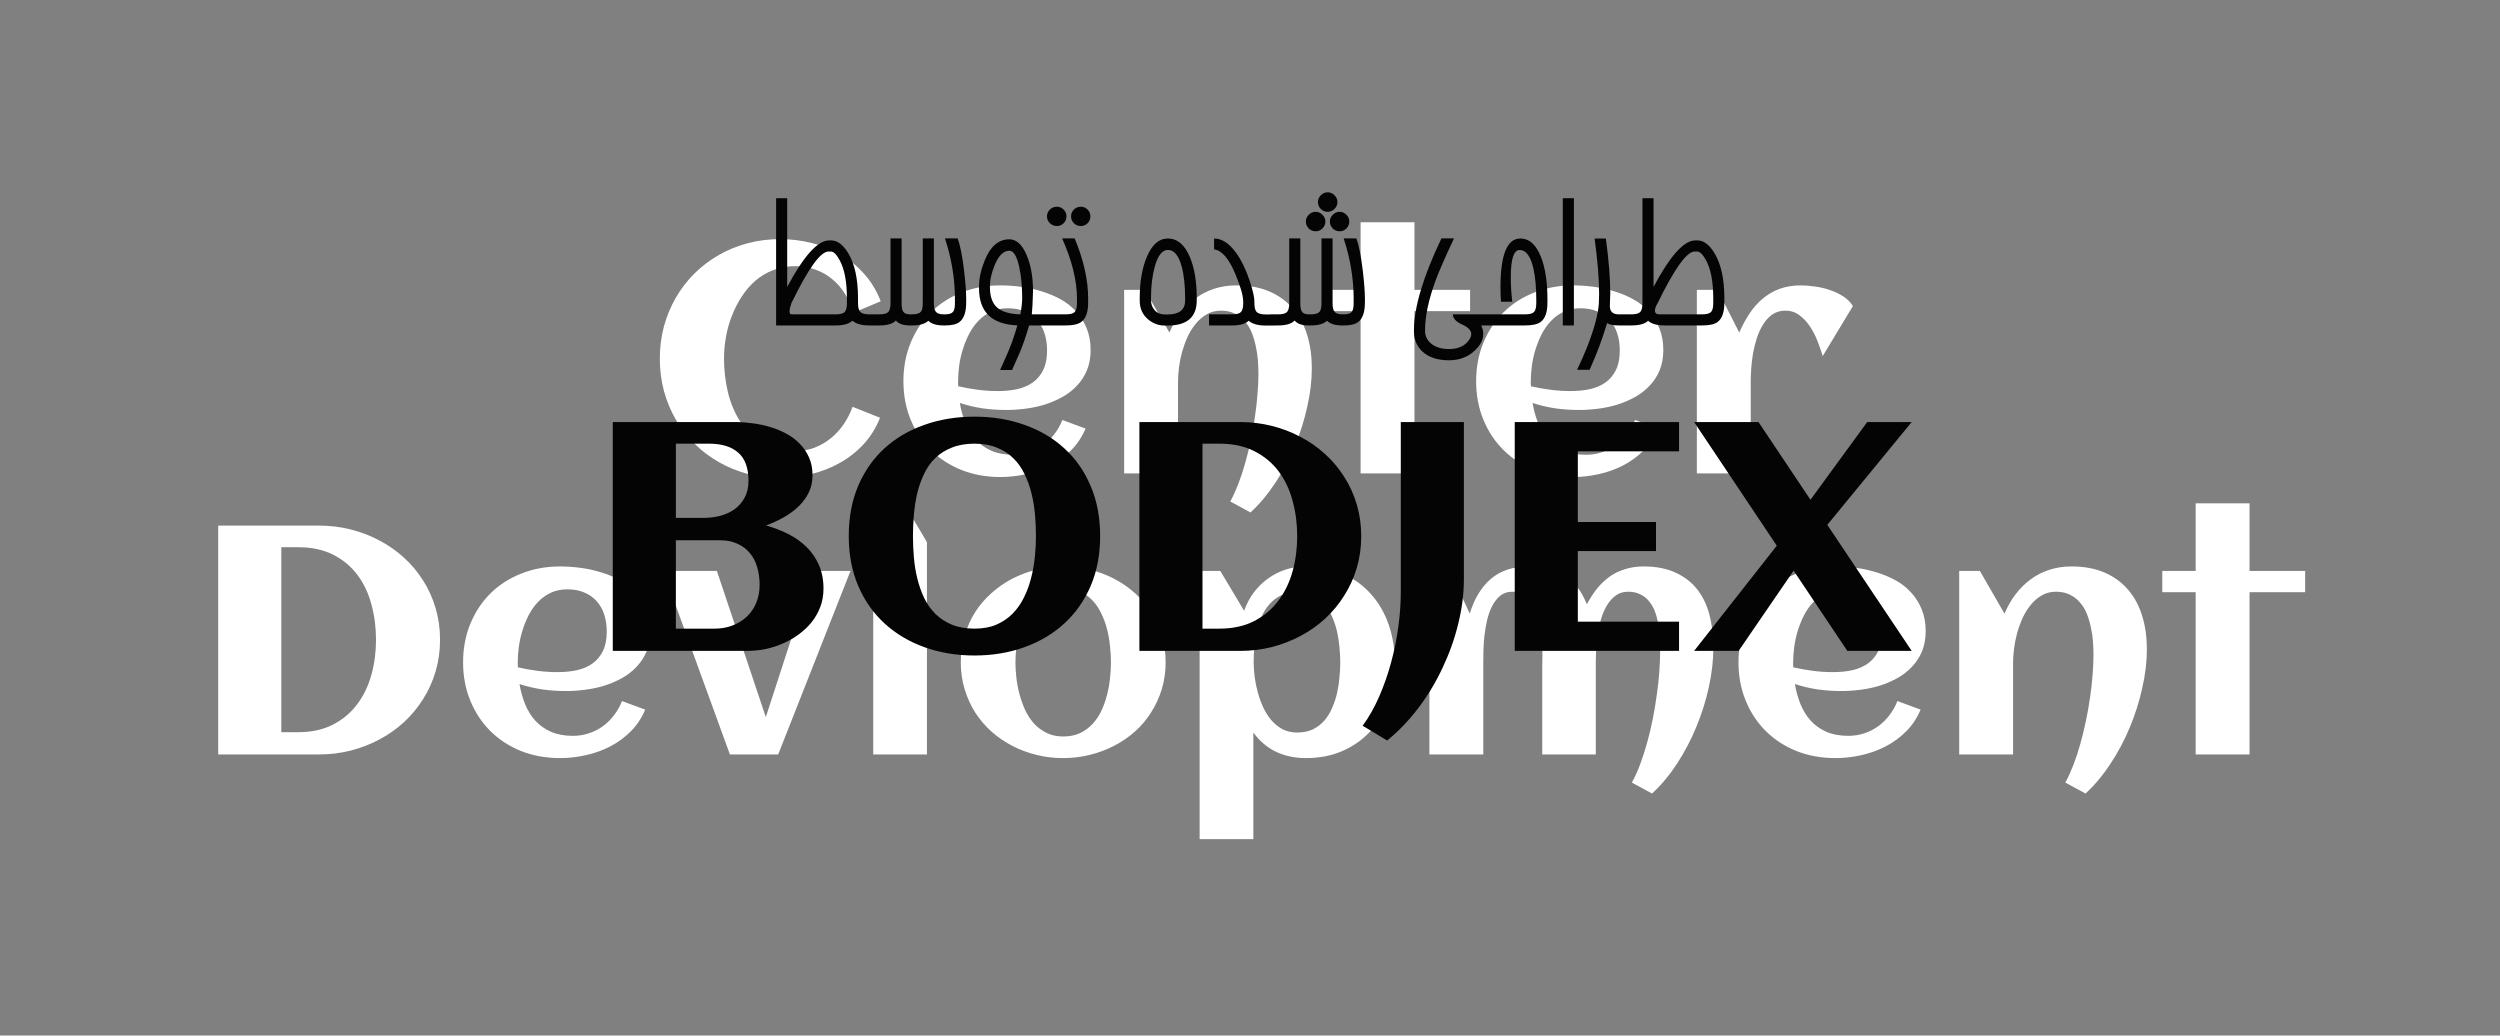 <svg xmlns="http://www.w3.org/2000/svg" width="169" height="70" viewBox="0 0 169 70" fill="none"><rect x="0" y="0" width="169" height="70" fill="#808080" stroke="none"/><path d="M29.747 43.244C29.747 43.996 29.647 44.712 29.446 45.393C29.246 46.066 28.963 46.689 28.598 47.262C28.24 47.835 27.81 48.354 27.309 48.819C26.807 49.278 26.252 49.668 25.644 49.99C25.042 50.312 24.394 50.563 23.699 50.742C23.012 50.914 22.303 51 21.572 51H14.751V35.531H21.572C22.303 35.531 23.012 35.617 23.699 35.789C24.387 35.961 25.031 36.208 25.633 36.53C26.241 36.845 26.797 37.232 27.298 37.69C27.806 38.149 28.24 38.664 28.598 39.237C28.963 39.803 29.246 40.426 29.446 41.106C29.647 41.78 29.747 42.492 29.747 43.244ZM25.418 43.244C25.418 42.406 25.314 41.611 25.106 40.859C24.906 40.1 24.591 39.434 24.161 38.861C23.731 38.288 23.184 37.834 22.518 37.497C21.859 37.16 21.067 36.992 20.144 36.992H19.016V49.496H20.144C21.053 49.496 21.837 49.328 22.496 48.991C23.162 48.648 23.71 48.189 24.14 47.616C24.576 47.036 24.899 46.37 25.106 45.618C25.314 44.866 25.418 44.075 25.418 43.244ZM35.011 45.113C35.455 45.214 35.899 45.292 36.343 45.35C36.787 45.407 37.234 45.435 37.685 45.435C38.158 45.435 38.595 45.393 38.996 45.307C39.404 45.214 39.755 45.063 40.049 44.855C40.35 44.641 40.586 44.358 40.758 44.007C40.93 43.656 41.016 43.219 41.016 42.696C41.016 42.274 40.958 41.887 40.844 41.536C40.729 41.185 40.557 40.884 40.328 40.634C40.106 40.383 39.83 40.19 39.501 40.054C39.172 39.91 38.788 39.839 38.352 39.839C37.943 39.839 37.575 39.914 37.245 40.065C36.923 40.215 36.636 40.419 36.386 40.677C36.142 40.927 35.931 41.221 35.752 41.558C35.58 41.894 35.437 42.245 35.322 42.61C35.208 42.976 35.125 43.344 35.075 43.717C35.025 44.089 35 44.44 35 44.77C35 44.827 35 44.884 35 44.941C35 44.999 35.004 45.056 35.011 45.113ZM43.959 42.664C43.959 43.172 43.877 43.627 43.712 44.028C43.547 44.422 43.322 44.77 43.035 45.07C42.756 45.371 42.43 45.625 42.058 45.833C41.685 46.041 41.288 46.213 40.865 46.349C40.443 46.477 40.006 46.571 39.555 46.628C39.111 46.685 38.677 46.714 38.255 46.714C37.718 46.714 37.188 46.678 36.665 46.606C36.142 46.528 35.627 46.406 35.118 46.241C35.197 46.714 35.322 47.165 35.494 47.595C35.666 48.017 35.895 48.39 36.182 48.712C36.468 49.027 36.819 49.278 37.234 49.464C37.657 49.65 38.155 49.743 38.727 49.743C39.107 49.743 39.469 49.686 39.812 49.571C40.156 49.457 40.471 49.296 40.758 49.088C41.044 48.88 41.295 48.633 41.51 48.347C41.732 48.06 41.911 47.742 42.047 47.391L43.615 47.971C43.379 48.536 43.053 49.027 42.638 49.442C42.23 49.851 41.764 50.191 41.241 50.463C40.726 50.728 40.174 50.925 39.587 51.054C39.007 51.183 38.43 51.247 37.857 51.247C36.912 51.247 36.038 51.09 35.236 50.774C34.434 50.452 33.743 50.005 33.163 49.432C32.583 48.859 32.128 48.175 31.799 47.38C31.469 46.585 31.305 45.715 31.305 44.77C31.305 43.824 31.469 42.954 31.799 42.159C32.128 41.364 32.583 40.68 33.163 40.107C33.743 39.535 34.434 39.09 35.236 38.775C36.038 38.453 36.912 38.292 37.857 38.292C38.316 38.292 38.785 38.324 39.265 38.389C39.745 38.453 40.21 38.557 40.661 38.7C41.112 38.836 41.538 39.015 41.94 39.237C42.34 39.459 42.688 39.735 42.981 40.065C43.282 40.387 43.519 40.763 43.69 41.192C43.87 41.622 43.959 42.113 43.959 42.664ZM52.606 51H49.341L44.829 38.593H48.46L51.769 48.476L54.98 38.593H57.494L52.606 51ZM62.661 51H59.03V32.878H60.427L62.661 36.648V51ZM78.796 44.77C78.796 45.414 78.71 46.019 78.538 46.585C78.366 47.151 78.126 47.673 77.818 48.153C77.518 48.633 77.152 49.066 76.723 49.453C76.293 49.833 75.82 50.155 75.305 50.42C74.796 50.685 74.248 50.889 73.661 51.032C73.081 51.175 72.483 51.247 71.867 51.247C71.251 51.247 70.653 51.175 70.073 51.032C69.493 50.889 68.945 50.685 68.43 50.42C67.921 50.155 67.452 49.833 67.022 49.453C66.593 49.066 66.224 48.633 65.916 48.153C65.615 47.673 65.379 47.151 65.207 46.585C65.035 46.012 64.949 45.407 64.949 44.77C64.949 44.132 65.035 43.531 65.207 42.965C65.379 42.392 65.615 41.866 65.916 41.386C66.224 40.906 66.593 40.476 67.022 40.097C67.452 39.71 67.921 39.384 68.43 39.119C68.945 38.854 69.493 38.65 70.073 38.507C70.653 38.364 71.251 38.292 71.867 38.292C72.483 38.292 73.081 38.364 73.661 38.507C74.248 38.65 74.796 38.854 75.305 39.119C75.82 39.384 76.293 39.71 76.723 40.097C77.152 40.476 77.518 40.906 77.818 41.386C78.126 41.866 78.366 42.392 78.538 42.965C78.71 43.531 78.796 44.132 78.796 44.77ZM75.101 44.77C75.101 44.426 75.079 44.064 75.036 43.685C75 43.298 74.936 42.922 74.843 42.557C74.75 42.184 74.621 41.83 74.456 41.493C74.299 41.149 74.102 40.852 73.865 40.602C73.629 40.344 73.346 40.14 73.017 39.989C72.687 39.832 72.304 39.753 71.867 39.753C71.452 39.753 71.083 39.832 70.761 39.989C70.439 40.147 70.156 40.358 69.912 40.623C69.676 40.881 69.475 41.182 69.311 41.525C69.153 41.869 69.024 42.227 68.924 42.6C68.824 42.965 68.752 43.337 68.709 43.717C68.666 44.089 68.644 44.44 68.644 44.77C68.644 45.099 68.666 45.453 68.709 45.833C68.752 46.205 68.824 46.578 68.924 46.95C69.024 47.323 69.153 47.681 69.311 48.024C69.475 48.361 69.676 48.662 69.912 48.927C70.156 49.185 70.439 49.392 70.761 49.55C71.083 49.707 71.452 49.786 71.867 49.786C72.297 49.786 72.676 49.711 73.006 49.56C73.335 49.403 73.618 49.195 73.855 48.938C74.098 48.68 74.299 48.383 74.456 48.046C74.614 47.709 74.739 47.355 74.832 46.982C74.932 46.61 75 46.234 75.036 45.855C75.079 45.475 75.101 45.113 75.101 44.77ZM94.286 44.77C94.286 45.672 94.15 46.517 93.878 47.305C93.606 48.092 93.212 48.78 92.696 49.367C92.181 49.947 91.55 50.406 90.806 50.742C90.061 51.079 89.216 51.247 88.27 51.247C87.547 51.247 86.881 51.107 86.272 50.828C85.671 50.542 85.155 50.105 84.726 49.518V56.726H81.095V38.593H82.491L84.103 41.289C84.26 40.838 84.475 40.43 84.747 40.065C85.026 39.692 85.345 39.377 85.703 39.119C86.068 38.854 86.466 38.65 86.895 38.507C87.332 38.364 87.791 38.292 88.27 38.292C89.216 38.292 90.061 38.46 90.806 38.797C91.55 39.133 92.181 39.595 92.696 40.183C93.212 40.763 93.606 41.447 93.878 42.234C94.15 43.022 94.286 43.867 94.286 44.77ZM90.602 44.77C90.602 44.454 90.584 44.121 90.548 43.77C90.519 43.412 90.466 43.058 90.387 42.707C90.308 42.356 90.197 42.02 90.054 41.697C89.918 41.375 89.742 41.092 89.527 40.849C89.312 40.598 89.051 40.401 88.743 40.258C88.442 40.107 88.091 40.032 87.69 40.032C87.275 40.032 86.913 40.104 86.606 40.247C86.305 40.39 86.043 40.587 85.821 40.838C85.606 41.081 85.427 41.364 85.284 41.687C85.148 42.002 85.041 42.335 84.962 42.685C84.883 43.036 84.826 43.391 84.79 43.749C84.761 44.107 84.747 44.447 84.747 44.77C84.747 45.056 84.769 45.375 84.811 45.726C84.855 46.069 84.922 46.417 85.016 46.768C85.109 47.118 85.231 47.459 85.381 47.788C85.531 48.117 85.714 48.411 85.929 48.669C86.151 48.927 86.405 49.134 86.691 49.292C86.985 49.442 87.318 49.518 87.69 49.518C88.099 49.518 88.453 49.446 88.754 49.303C89.055 49.152 89.312 48.955 89.527 48.712C89.742 48.461 89.918 48.175 90.054 47.852C90.197 47.53 90.308 47.194 90.387 46.843C90.466 46.492 90.519 46.137 90.548 45.779C90.584 45.421 90.602 45.085 90.602 44.77ZM115.824 43.76C115.824 44.612 115.724 45.5 115.523 46.424C115.323 47.348 115.04 48.25 114.675 49.131C114.317 50.005 113.883 50.832 113.375 51.612C112.867 52.393 112.301 53.07 111.678 53.643L110.313 52.901C110.521 52.529 110.711 52.11 110.883 51.645C111.055 51.179 111.212 50.688 111.355 50.173C111.499 49.657 111.624 49.127 111.731 48.583C111.839 48.039 111.928 47.498 112 46.961C112.079 46.417 112.136 45.89 112.172 45.382C112.208 44.873 112.226 44.397 112.226 43.953C112.226 43.703 112.218 43.43 112.204 43.137C112.19 42.843 112.158 42.55 112.107 42.256C112.064 41.962 111.996 41.683 111.903 41.418C111.81 41.146 111.681 40.906 111.517 40.698C111.359 40.483 111.159 40.315 110.915 40.193C110.679 40.065 110.392 40 110.056 40C109.726 40 109.443 40.09 109.207 40.269C108.978 40.44 108.781 40.666 108.616 40.945C108.451 41.225 108.319 41.54 108.219 41.891C108.126 42.242 108.054 42.596 108.004 42.954C107.954 43.305 107.918 43.642 107.896 43.964C107.882 44.286 107.875 44.558 107.875 44.78V51H104.255V45.221C104.255 44.97 104.258 44.669 104.266 44.318C104.273 43.96 104.262 43.588 104.233 43.201C104.212 42.815 104.165 42.431 104.094 42.052C104.029 41.665 103.922 41.321 103.771 41.02C103.628 40.72 103.431 40.476 103.181 40.29C102.93 40.097 102.615 40 102.235 40C101.913 40 101.641 40.09 101.419 40.269C101.204 40.448 101.021 40.68 100.871 40.967C100.728 41.246 100.613 41.565 100.527 41.923C100.449 42.274 100.388 42.628 100.345 42.986C100.309 43.337 100.287 43.674 100.28 43.996C100.273 44.311 100.27 44.573 100.27 44.78V51H96.628V38.593H98.024L99.356 41.482C99.657 40.48 100.13 39.699 100.774 39.141C101.426 38.575 102.289 38.292 103.363 38.292C104.33 38.292 105.132 38.492 105.77 38.894C106.407 39.295 106.908 39.946 107.273 40.849C107.481 40.455 107.71 40.1 107.961 39.785C108.219 39.47 108.502 39.202 108.81 38.98C109.125 38.758 109.472 38.589 109.852 38.475C110.231 38.353 110.65 38.292 111.108 38.292C111.953 38.292 112.673 38.432 113.268 38.711C113.869 38.983 114.36 39.363 114.739 39.85C115.119 40.337 115.395 40.917 115.566 41.59C115.738 42.256 115.824 42.979 115.824 43.76ZM121.228 45.113C121.672 45.214 122.116 45.292 122.56 45.35C123.004 45.407 123.451 45.435 123.902 45.435C124.375 45.435 124.812 45.393 125.213 45.307C125.621 45.214 125.972 45.063 126.266 44.855C126.566 44.641 126.803 44.358 126.975 44.007C127.146 43.656 127.232 43.219 127.232 42.696C127.232 42.274 127.175 41.887 127.061 41.536C126.946 41.185 126.774 40.884 126.545 40.634C126.323 40.383 126.047 40.19 125.718 40.054C125.388 39.91 125.005 39.839 124.568 39.839C124.16 39.839 123.791 39.914 123.462 40.065C123.14 40.215 122.853 40.419 122.603 40.677C122.359 40.927 122.148 41.221 121.969 41.558C121.797 41.894 121.654 42.245 121.539 42.61C121.424 42.976 121.342 43.344 121.292 43.717C121.242 44.089 121.217 44.44 121.217 44.77C121.217 44.827 121.217 44.884 121.217 44.941C121.217 44.999 121.22 45.056 121.228 45.113ZM130.176 42.664C130.176 43.172 130.093 43.627 129.929 44.028C129.764 44.422 129.538 44.77 129.252 45.07C128.973 45.371 128.647 45.625 128.274 45.833C127.902 46.041 127.505 46.213 127.082 46.349C126.66 46.477 126.223 46.571 125.771 46.628C125.327 46.685 124.894 46.714 124.472 46.714C123.935 46.714 123.405 46.678 122.882 46.606C122.359 46.528 121.843 46.406 121.335 46.241C121.414 46.714 121.539 47.165 121.711 47.595C121.883 48.017 122.112 48.39 122.398 48.712C122.685 49.027 123.036 49.278 123.451 49.464C123.874 49.65 124.371 49.743 124.944 49.743C125.324 49.743 125.686 49.686 126.029 49.571C126.373 49.457 126.688 49.296 126.975 49.088C127.261 48.88 127.512 48.633 127.727 48.347C127.949 48.06 128.128 47.742 128.264 47.391L129.832 47.971C129.596 48.536 129.27 49.027 128.854 49.442C128.446 49.851 127.981 50.191 127.458 50.463C126.942 50.728 126.391 50.925 125.804 51.054C125.224 51.183 124.647 51.247 124.074 51.247C123.129 51.247 122.255 51.09 121.453 50.774C120.651 50.452 119.96 50.005 119.38 49.432C118.8 48.859 118.345 48.175 118.016 47.38C117.686 46.585 117.521 45.715 117.521 44.77C117.521 43.824 117.686 42.954 118.016 42.159C118.345 41.364 118.8 40.68 119.38 40.107C119.96 39.535 120.651 39.09 121.453 38.775C122.255 38.453 123.129 38.292 124.074 38.292C124.533 38.292 125.002 38.324 125.481 38.389C125.961 38.453 126.427 38.557 126.878 38.7C127.329 38.836 127.755 39.015 128.156 39.237C128.557 39.459 128.905 39.735 129.198 40.065C129.499 40.387 129.735 40.763 129.907 41.192C130.086 41.622 130.176 42.113 130.176 42.664ZM145.129 43.889C145.129 44.727 145.025 45.6 144.817 46.51C144.617 47.419 144.334 48.311 143.969 49.185C143.604 50.058 143.167 50.878 142.658 51.645C142.15 52.418 141.591 53.084 140.982 53.643L139.618 52.901C139.812 52.543 139.994 52.142 140.166 51.698C140.338 51.254 140.492 50.785 140.628 50.291C140.771 49.79 140.896 49.274 141.004 48.744C141.118 48.214 141.212 47.691 141.283 47.176C141.362 46.653 141.419 46.148 141.455 45.661C141.498 45.167 141.52 44.709 141.52 44.286C141.52 44.007 141.509 43.71 141.487 43.395C141.466 43.072 141.419 42.754 141.348 42.438C141.283 42.116 141.194 41.808 141.079 41.515C140.965 41.221 140.811 40.963 140.617 40.741C140.431 40.519 140.202 40.34 139.93 40.204C139.665 40.068 139.35 40 138.984 40C138.626 40 138.308 40.082 138.028 40.247C137.749 40.405 137.502 40.616 137.287 40.881C137.072 41.139 136.886 41.436 136.729 41.773C136.578 42.109 136.453 42.456 136.353 42.815C136.259 43.165 136.191 43.513 136.148 43.856C136.105 44.2 136.084 44.508 136.084 44.78V51H132.442V38.593H133.839L135.504 41.482C135.704 41.003 135.955 40.566 136.256 40.172C136.557 39.778 136.897 39.441 137.276 39.162C137.656 38.883 138.075 38.668 138.533 38.518C138.999 38.367 139.5 38.292 140.037 38.292C140.896 38.292 141.645 38.432 142.282 38.711C142.92 38.99 143.45 39.38 143.872 39.882C144.295 40.376 144.61 40.967 144.817 41.654C145.025 42.335 145.129 43.079 145.129 43.889ZM152.068 51H148.427V40.032H146.171V38.593H148.427V34.027H152.068V38.593H155.828V40.032H152.068V51Z" fill="white"></path><path d="M59.535 20.366L57.698 21.14C57.555 20.674 57.362 20.248 57.118 19.861C56.882 19.475 56.595 19.145 56.259 18.873C55.929 18.594 55.553 18.379 55.131 18.229C54.708 18.071 54.246 17.992 53.745 17.992C53.208 17.992 52.714 18.082 52.263 18.261C51.819 18.433 51.418 18.672 51.06 18.98C50.709 19.288 50.401 19.646 50.136 20.055C49.871 20.463 49.649 20.9 49.47 21.365C49.291 21.824 49.158 22.3 49.072 22.794C48.986 23.288 48.943 23.771 48.943 24.244C48.943 24.996 49.029 25.744 49.201 26.489C49.38 27.234 49.66 27.904 50.039 28.498C50.426 29.092 50.923 29.576 51.532 29.948C52.141 30.314 52.879 30.496 53.745 30.496C54.203 30.496 54.637 30.421 55.045 30.27C55.453 30.113 55.822 29.902 56.151 29.637C56.488 29.365 56.782 29.046 57.032 28.681C57.283 28.315 57.483 27.922 57.634 27.499L59.492 28.24C59.22 28.921 58.848 29.519 58.375 30.034C57.902 30.543 57.362 30.965 56.753 31.302C56.151 31.638 55.503 31.889 54.809 32.054C54.121 32.226 53.426 32.312 52.725 32.312C51.965 32.312 51.235 32.218 50.533 32.032C49.839 31.846 49.19 31.581 48.589 31.237C47.987 30.894 47.44 30.478 46.945 29.991C46.458 29.504 46.039 28.963 45.688 28.369C45.345 27.775 45.076 27.13 44.883 26.436C44.697 25.734 44.603 25.003 44.603 24.244C44.603 23.485 44.697 22.758 44.883 22.064C45.076 21.362 45.345 20.713 45.688 20.119C46.039 19.518 46.458 18.973 46.945 18.486C47.44 17.999 47.987 17.584 48.589 17.24C49.19 16.896 49.839 16.631 50.533 16.445C51.235 16.259 51.965 16.166 52.725 16.166C53.455 16.166 54.168 16.252 54.862 16.424C55.564 16.596 56.216 16.857 56.817 17.208C57.419 17.552 57.953 17.989 58.418 18.519C58.891 19.041 59.263 19.657 59.535 20.366ZM64.777 26.113C65.221 26.213 65.665 26.292 66.109 26.35C66.553 26.407 67.001 26.436 67.452 26.436C67.925 26.436 68.362 26.393 68.763 26.307C69.171 26.213 69.522 26.063 69.815 25.855C70.116 25.641 70.353 25.358 70.524 25.007C70.696 24.656 70.782 24.219 70.782 23.696C70.782 23.274 70.725 22.887 70.61 22.536C70.496 22.185 70.324 21.884 70.095 21.634C69.873 21.383 69.597 21.19 69.268 21.054C68.938 20.91 68.555 20.839 68.118 20.839C67.71 20.839 67.341 20.914 67.012 21.064C66.689 21.215 66.403 21.419 66.152 21.677C65.909 21.927 65.698 22.221 65.519 22.558C65.347 22.894 65.204 23.245 65.089 23.61C64.974 23.976 64.892 24.344 64.842 24.717C64.792 25.089 64.767 25.44 64.767 25.77C64.767 25.827 64.767 25.884 64.767 25.941C64.767 25.999 64.77 26.056 64.777 26.113ZM73.726 23.664C73.726 24.172 73.643 24.627 73.478 25.028C73.314 25.422 73.088 25.77 72.802 26.07C72.522 26.371 72.197 26.625 71.824 26.833C71.452 27.041 71.054 27.213 70.632 27.349C70.209 27.477 69.772 27.571 69.321 27.628C68.877 27.685 68.444 27.714 68.022 27.714C67.484 27.714 66.954 27.678 66.432 27.606C65.909 27.528 65.393 27.406 64.885 27.241C64.963 27.714 65.089 28.165 65.261 28.595C65.433 29.017 65.662 29.39 65.948 29.712C66.235 30.027 66.586 30.278 67.001 30.464C67.424 30.65 67.921 30.743 68.494 30.743C68.874 30.743 69.235 30.686 69.579 30.571C69.923 30.457 70.238 30.296 70.524 30.088C70.811 29.88 71.061 29.633 71.276 29.347C71.498 29.06 71.677 28.741 71.814 28.391L73.382 28.971C73.145 29.537 72.82 30.027 72.404 30.442C71.996 30.851 71.531 31.191 71.008 31.463C70.492 31.728 69.941 31.925 69.353 32.054C68.773 32.183 68.197 32.247 67.624 32.247C66.679 32.247 65.805 32.09 65.003 31.774C64.201 31.452 63.51 31.005 62.93 30.432C62.35 29.859 61.895 29.175 61.565 28.38C61.236 27.585 61.071 26.715 61.071 25.77C61.071 24.824 61.236 23.954 61.565 23.159C61.895 22.364 62.35 21.68 62.93 21.107C63.51 20.535 64.201 20.09 65.003 19.775C65.805 19.453 66.679 19.292 67.624 19.292C68.082 19.292 68.551 19.324 69.031 19.389C69.511 19.453 69.977 19.557 70.428 19.7C70.879 19.836 71.305 20.015 71.706 20.237C72.107 20.459 72.454 20.735 72.748 21.064C73.049 21.387 73.285 21.763 73.457 22.192C73.636 22.622 73.726 23.113 73.726 23.664ZM88.679 24.889C88.679 25.727 88.575 26.6 88.367 27.51C88.167 28.419 87.884 29.311 87.519 30.185C87.153 31.058 86.716 31.878 86.208 32.645C85.7 33.418 85.141 34.084 84.532 34.643L83.168 33.901C83.361 33.543 83.544 33.142 83.716 32.698C83.888 32.254 84.042 31.785 84.178 31.291C84.321 30.79 84.446 30.274 84.554 29.744C84.668 29.214 84.761 28.691 84.833 28.176C84.912 27.653 84.969 27.148 85.005 26.661C85.048 26.167 85.069 25.709 85.069 25.286C85.069 25.007 85.059 24.71 85.037 24.395C85.016 24.072 84.969 23.754 84.897 23.439C84.833 23.116 84.743 22.808 84.629 22.515C84.514 22.221 84.36 21.963 84.167 21.741C83.981 21.519 83.752 21.34 83.48 21.204C83.215 21.068 82.899 21 82.534 21C82.176 21 81.857 21.082 81.578 21.247C81.299 21.405 81.052 21.616 80.837 21.881C80.622 22.139 80.436 22.436 80.278 22.773C80.128 23.109 80.003 23.456 79.902 23.814C79.809 24.165 79.741 24.513 79.698 24.856C79.655 25.2 79.634 25.508 79.634 25.78V32H75.992V19.593H77.389L79.054 22.482C79.254 22.003 79.505 21.566 79.806 21.172C80.106 20.778 80.447 20.441 80.826 20.162C81.206 19.883 81.625 19.668 82.083 19.518C82.549 19.367 83.05 19.292 83.587 19.292C84.446 19.292 85.195 19.432 85.832 19.711C86.469 19.99 86.999 20.381 87.422 20.882C87.844 21.376 88.159 21.967 88.367 22.654C88.575 23.335 88.679 24.079 88.679 24.889ZM95.618 32H91.977V21.032H89.721V19.593H91.977V15.027H95.618V19.593H99.378V21.032H95.618V32ZM103.492 26.113C103.936 26.213 104.38 26.292 104.824 26.35C105.268 26.407 105.716 26.436 106.167 26.436C106.64 26.436 107.076 26.393 107.478 26.307C107.886 26.213 108.237 26.063 108.53 25.855C108.831 25.641 109.067 25.358 109.239 25.007C109.411 24.656 109.497 24.219 109.497 23.696C109.497 23.274 109.44 22.887 109.325 22.536C109.211 22.185 109.039 21.884 108.81 21.634C108.588 21.383 108.312 21.19 107.982 21.054C107.653 20.91 107.27 20.839 106.833 20.839C106.425 20.839 106.056 20.914 105.727 21.064C105.404 21.215 105.118 21.419 104.867 21.677C104.624 21.927 104.412 22.221 104.233 22.558C104.062 22.894 103.918 23.245 103.804 23.61C103.689 23.976 103.607 24.344 103.557 24.717C103.507 25.089 103.481 25.44 103.481 25.77C103.481 25.827 103.481 25.884 103.481 25.941C103.481 25.999 103.485 26.056 103.492 26.113ZM112.44 23.664C112.44 24.172 112.358 24.627 112.193 25.028C112.029 25.422 111.803 25.77 111.517 26.07C111.237 26.371 110.911 26.625 110.539 26.833C110.167 27.041 109.769 27.213 109.347 27.349C108.924 27.477 108.487 27.571 108.036 27.628C107.592 27.685 107.159 27.714 106.736 27.714C106.199 27.714 105.669 27.678 105.146 27.606C104.624 27.528 104.108 27.406 103.6 27.241C103.678 27.714 103.804 28.165 103.976 28.595C104.147 29.017 104.377 29.39 104.663 29.712C104.95 30.027 105.3 30.278 105.716 30.464C106.138 30.65 106.636 30.743 107.209 30.743C107.589 30.743 107.95 30.686 108.294 30.571C108.638 30.457 108.953 30.296 109.239 30.088C109.526 29.88 109.776 29.633 109.991 29.347C110.213 29.06 110.392 28.741 110.528 28.391L112.097 28.971C111.86 29.537 111.535 30.027 111.119 30.442C110.711 30.851 110.245 31.191 109.723 31.463C109.207 31.728 108.656 31.925 108.068 32.054C107.488 32.183 106.912 32.247 106.339 32.247C105.394 32.247 104.52 32.09 103.718 31.774C102.916 31.452 102.225 31.005 101.645 30.432C101.064 29.859 100.61 29.175 100.28 28.38C99.951 27.585 99.786 26.715 99.786 25.77C99.786 24.824 99.951 23.954 100.28 23.159C100.61 22.364 101.064 21.68 101.645 21.107C102.225 20.535 102.916 20.09 103.718 19.775C104.52 19.453 105.394 19.292 106.339 19.292C106.797 19.292 107.266 19.324 107.746 19.389C108.226 19.453 108.691 19.557 109.143 19.7C109.594 19.836 110.02 20.015 110.421 20.237C110.822 20.459 111.169 20.735 111.463 21.064C111.764 21.387 112 21.763 112.172 22.192C112.351 22.622 112.44 23.113 112.44 23.664ZM125.256 20.689L123.215 24.072C123.129 23.786 123.018 23.463 122.882 23.105C122.746 22.747 122.577 22.414 122.377 22.106C122.176 21.791 121.937 21.53 121.657 21.322C121.378 21.107 121.056 21 120.69 21C120.354 21 120.06 21.086 119.81 21.258C119.566 21.43 119.358 21.655 119.187 21.935C119.015 22.207 118.871 22.518 118.757 22.869C118.649 23.213 118.563 23.564 118.499 23.922C118.442 24.273 118.402 24.613 118.381 24.942C118.359 25.265 118.349 25.544 118.349 25.78V32H114.707V19.593H116.104L117.575 22.482C117.776 22.017 118.005 21.591 118.263 21.204C118.521 20.81 118.818 20.474 119.154 20.194C119.491 19.908 119.87 19.686 120.293 19.528C120.723 19.371 121.206 19.292 121.743 19.292C122.022 19.292 122.334 19.317 122.678 19.367C123.021 19.41 123.358 19.489 123.688 19.604C124.017 19.711 124.321 19.854 124.601 20.033C124.88 20.212 125.098 20.431 125.256 20.689Z" fill="white"></path><path d="M55.668 39.8C55.668 40.237 55.596 40.645 55.453 41.024C55.31 41.404 55.113 41.751 54.862 42.066C54.612 42.374 54.318 42.65 53.981 42.894C53.652 43.137 53.294 43.341 52.907 43.506C52.528 43.671 52.134 43.796 51.726 43.882C51.317 43.961 50.916 44 50.523 44H41.424V28.531H49.738C50.103 28.531 50.487 28.56 50.888 28.617C51.289 28.667 51.679 28.75 52.059 28.864C52.445 28.979 52.81 29.129 53.154 29.315C53.505 29.502 53.81 29.731 54.067 30.003C54.332 30.268 54.54 30.576 54.69 30.927C54.848 31.278 54.927 31.679 54.927 32.13C54.927 32.56 54.841 32.95 54.669 33.301C54.497 33.652 54.264 33.967 53.971 34.246C53.684 34.518 53.351 34.762 52.972 34.977C52.599 35.184 52.205 35.367 51.79 35.524C52.313 35.668 52.807 35.857 53.273 36.094C53.745 36.33 54.157 36.62 54.508 36.964C54.866 37.308 55.149 37.716 55.356 38.188C55.564 38.654 55.668 39.191 55.668 39.8ZM50.598 32.506C50.598 31.632 50.365 30.995 49.899 30.594C49.441 30.193 48.786 29.992 47.934 29.992H45.688V35.009H47.568C47.955 35.009 48.331 34.962 48.696 34.869C49.062 34.769 49.384 34.618 49.663 34.418C49.95 34.21 50.175 33.949 50.34 33.634C50.512 33.319 50.598 32.943 50.598 32.506ZM51.35 39.531C51.35 39.109 51.296 38.715 51.188 38.35C51.081 37.977 50.916 37.658 50.694 37.394C50.472 37.121 50.193 36.91 49.856 36.76C49.527 36.602 49.137 36.523 48.685 36.523H45.688V42.496H48.31C48.746 42.496 49.151 42.425 49.523 42.281C49.896 42.138 50.218 41.938 50.49 41.68C50.762 41.422 50.974 41.11 51.124 40.745C51.274 40.38 51.35 39.975 51.35 39.531ZM74.37 36.244C74.37 37.49 74.155 38.615 73.726 39.617C73.296 40.613 72.701 41.458 71.942 42.152C71.183 42.847 70.284 43.38 69.246 43.753C68.208 44.125 67.083 44.312 65.873 44.312C64.663 44.312 63.538 44.125 62.5 43.753C61.462 43.38 60.563 42.847 59.804 42.152C59.045 41.458 58.45 40.613 58.02 39.617C57.591 38.615 57.376 37.49 57.376 36.244C57.376 34.977 57.587 33.845 58.01 32.85C58.44 31.847 59.03 31.002 59.782 30.314C60.541 29.62 61.44 29.09 62.478 28.725C63.517 28.352 64.648 28.166 65.873 28.166C67.098 28.166 68.229 28.352 69.268 28.725C70.306 29.09 71.201 29.62 71.953 30.314C72.712 31.002 73.303 31.847 73.726 32.85C74.155 33.845 74.37 34.977 74.37 36.244ZM70.03 36.244C70.03 35.772 70.009 35.288 69.966 34.794C69.923 34.3 69.844 33.82 69.73 33.355C69.615 32.889 69.457 32.452 69.257 32.044C69.064 31.636 68.813 31.281 68.505 30.98C68.197 30.672 67.825 30.433 67.388 30.261C66.958 30.082 66.453 29.992 65.873 29.992C65.286 29.992 64.774 30.082 64.337 30.261C63.9 30.433 63.528 30.669 63.22 30.97C62.912 31.27 62.661 31.625 62.468 32.033C62.274 32.441 62.12 32.878 62.006 33.344C61.898 33.802 61.823 34.282 61.78 34.783C61.737 35.277 61.716 35.764 61.716 36.244C61.716 36.717 61.737 37.2 61.78 37.694C61.823 38.188 61.902 38.668 62.017 39.134C62.131 39.592 62.285 40.025 62.478 40.434C62.679 40.842 62.933 41.2 63.241 41.508C63.549 41.809 63.918 42.048 64.348 42.227C64.784 42.407 65.293 42.496 65.873 42.496C66.439 42.496 66.933 42.407 67.356 42.227C67.778 42.041 68.143 41.794 68.451 41.486C68.759 41.171 69.013 40.81 69.214 40.401C69.421 39.986 69.583 39.549 69.697 39.091C69.819 38.625 69.905 38.149 69.955 37.662C70.005 37.175 70.03 36.703 70.03 36.244ZM92.019 36.244C92.019 36.996 91.919 37.712 91.719 38.393C91.518 39.066 91.235 39.689 90.87 40.262C90.512 40.835 90.082 41.354 89.581 41.819C89.08 42.278 88.525 42.668 87.916 42.99C87.314 43.312 86.666 43.563 85.972 43.742C85.284 43.914 84.575 44 83.845 44H77.023V28.531H83.845C84.575 28.531 85.284 28.617 85.972 28.789C86.659 28.961 87.304 29.208 87.905 29.53C88.514 29.845 89.069 30.232 89.57 30.69C90.079 31.149 90.512 31.664 90.87 32.237C91.235 32.803 91.518 33.426 91.719 34.106C91.919 34.78 92.019 35.492 92.019 36.244ZM87.69 36.244C87.69 35.406 87.587 34.611 87.379 33.859C87.178 33.1 86.863 32.434 86.434 31.861C86.004 31.288 85.456 30.834 84.79 30.497C84.131 30.16 83.34 29.992 82.416 29.992H81.288V42.496H82.416C83.326 42.496 84.11 42.328 84.769 41.991C85.435 41.648 85.982 41.189 86.412 40.616C86.849 40.036 87.171 39.37 87.379 38.618C87.587 37.866 87.69 37.075 87.69 36.244ZM98.959 39.145C98.959 40.14 98.83 41.153 98.572 42.185C98.322 43.209 97.967 44.2 97.509 45.16C97.058 46.127 96.513 47.029 95.876 47.867C95.239 48.705 94.537 49.435 93.77 50.059L92.116 49.06C92.546 48.472 92.922 47.806 93.244 47.062C93.566 46.317 93.835 45.543 94.05 44.741C94.265 43.939 94.426 43.133 94.533 42.324C94.641 41.515 94.694 40.745 94.694 40.015V28.531H98.959V39.145ZM113.504 44H102.396V28.531H113.504V30.508H106.661V35.288H111.946V37.254H106.661V42.023H113.504V44ZM129.23 44H124.88L121.249 38.575L117.532 44H114.524L120.11 36.889L114.524 28.531H118.875L122.388 33.784L126.223 28.531H129.23L123.526 35.481L129.23 44Z" fill="#040404"></path><path d="M59.232 22H58.764C58.24 22 57.861 21.893 57.627 21.678C57.397 21.893 57.022 22 56.502 22H52.465V13.398H53.215V19.393C54.336 17.299 55.279 16.252 56.045 16.252H56.191C56.609 16.252 56.992 16.539 57.34 17.113C57.781 17.844 58.002 18.865 58.002 20.178V20.5C58.002 20.781 58.053 20.977 58.154 21.086C58.26 21.195 58.467 21.25 58.775 21.25H59.232V22ZM57.252 20.5V20.195C57.252 19.051 57.088 18.182 56.76 17.588C56.549 17.197 56.353 17.002 56.174 17.002H56.004C55.465 17.002 54.631 18.164 53.502 20.488C53.416 20.727 53.373 20.914 53.373 21.051C53.373 21.184 53.416 21.25 53.502 21.25H56.502C56.803 21.25 57.002 21.197 57.1 21.092C57.201 20.986 57.252 20.789 57.252 20.5ZM65.314 20.459C65.314 21.1 65.162 21.537 64.857 21.771C64.654 21.924 64.334 22 63.897 22H63.779C63.31 22 62.969 21.895 62.754 21.684C62.531 21.895 62.168 22 61.664 22H61.5C61.055 22 60.742 21.889 60.562 21.666C60.359 21.889 59.986 22 59.443 22H58.893V21.25H59.443C59.748 21.25 59.949 21.197 60.047 21.092C60.148 20.986 60.199 20.789 60.199 20.5V16.117H60.949V20.5C60.949 20.758 60.98 20.939 61.043 21.045C61.125 21.182 61.281 21.25 61.512 21.25H61.664C61.957 21.25 62.152 21.191 62.25 21.074C62.336 20.977 62.379 20.785 62.379 20.5V16.117H63.129V20.5C63.129 20.777 63.174 20.969 63.264 21.074C63.357 21.191 63.531 21.25 63.785 21.25H63.897C64.162 21.25 64.342 21.189 64.436 21.068C64.514 20.967 64.553 20.777 64.553 20.5V20.195C64.553 18.84 64.328 17.48 63.879 16.117H64.734C64.906 16.562 65.053 17.295 65.174 18.314C65.268 19.119 65.314 19.74 65.314 20.178V20.459ZM70.623 22H69.568C69.346 22.762 69.123 23.4 68.9 23.916C68.74 24.283 68.578 24.648 68.414 25.012H67.606C67.609 25.004 67.754 24.68 68.039 24.039C68.328 23.402 68.572 22.721 68.772 21.994C67.045 21.928 66.182 21.092 66.182 19.486V19.357C66.182 18.822 66.311 18.236 66.568 17.6C66.951 16.65 67.506 16.176 68.232 16.176C68.713 16.176 69.106 16.539 69.41 17.266C69.691 17.938 69.832 18.742 69.832 19.68C69.832 19.84 69.826 20 69.814 20.16C69.814 20.379 69.793 20.742 69.75 21.25H70.623V22ZM69.1 20.166C69.1 19.365 69.033 18.66 68.9 18.051C68.74 17.316 68.518 16.949 68.232 16.949C67.83 16.949 67.494 17.287 67.225 17.963C67.022 18.479 66.92 18.924 66.92 19.299V19.416C66.92 20.021 67.07 20.469 67.371 20.758C67.695 21.066 68.231 21.23 68.977 21.25C69.059 20.805 69.1 20.443 69.1 20.166ZM73.711 14.629C73.711 14.809 73.647 14.963 73.518 15.092C73.393 15.217 73.238 15.279 73.055 15.279C72.879 15.279 72.727 15.217 72.598 15.092C72.469 14.963 72.404 14.809 72.404 14.629C72.404 14.445 72.469 14.291 72.598 14.166C72.727 14.037 72.879 13.973 73.055 13.973C73.238 13.973 73.393 14.037 73.518 14.166C73.647 14.291 73.711 14.445 73.711 14.629ZM72.094 14.629C72.094 14.809 72.029 14.963 71.9 15.092C71.772 15.217 71.617 15.279 71.438 15.279C71.258 15.279 71.102 15.215 70.969 15.086C70.84 14.957 70.775 14.805 70.775 14.629C70.775 14.449 70.84 14.295 70.969 14.166C71.102 14.037 71.258 13.973 71.438 13.973C71.617 13.973 71.772 14.037 71.9 14.166C72.029 14.291 72.094 14.445 72.094 14.629ZM73.559 20.459C73.559 21.104 73.402 21.539 73.09 21.766C72.879 21.922 72.531 22 72.047 22H70.248V21.25H72.047C72.352 21.25 72.553 21.197 72.65 21.092C72.752 20.986 72.803 20.789 72.803 20.5V20.195C72.803 18.973 72.469 17.613 71.801 16.117H72.65C73.256 17.586 73.559 18.939 73.559 20.178V20.459ZM80.9 20.295C80.9 21.436 80.248 22.006 78.943 22.006H78.715C78.32 22.006 77.959 21.873 77.631 21.607C77.24 21.287 77.045 20.859 77.045 20.324V20.166C77.045 19.057 77.205 18.123 77.525 17.365C77.877 16.537 78.348 16.123 78.938 16.123C79.59 16.123 80.092 16.547 80.443 17.395C80.748 18.129 80.9 19.053 80.9 20.166V20.295ZM80.115 20.312V20.189C80.115 19.303 80.035 18.57 79.875 17.992C79.672 17.262 79.365 16.896 78.955 16.896C78.568 16.896 78.272 17.27 78.064 18.016C77.893 18.625 77.807 19.346 77.807 20.178V20.289C77.807 20.543 77.883 20.762 78.035 20.945C78.207 21.152 78.445 21.256 78.75 21.256H78.943C79.725 21.256 80.115 20.941 80.115 20.312ZM86.186 22.006H85.553C85.029 22.006 84.65 21.898 84.416 21.684C84.189 21.895 83.814 22 83.291 22H81.732V21.25H83.291C83.592 21.25 83.791 21.197 83.889 21.092C83.99 20.986 84.041 20.789 84.041 20.5V20.4C84.041 19.99 83.863 19.363 83.508 18.52C83.07 17.473 82.592 16.92 82.072 16.861V16.123C82.596 16.123 83.09 16.443 83.555 17.084C83.914 17.58 84.223 18.215 84.481 18.988C84.691 19.625 84.797 20.09 84.797 20.383V20.465C84.797 20.766 84.844 20.969 84.938 21.074C85.043 21.195 85.25 21.256 85.559 21.256H86.186V22.006ZM92.268 20.459C92.268 21.1 92.115 21.537 91.811 21.771C91.607 21.924 91.287 22 90.85 22H90.732C90.264 22 89.922 21.895 89.707 21.684C89.484 21.895 89.121 22 88.617 22H88.453C88.008 22 87.695 21.889 87.516 21.666C87.312 21.889 86.939 22 86.397 22H85.846V21.25H86.397C86.701 21.25 86.902 21.197 87 21.092C87.102 20.986 87.152 20.789 87.152 20.5V16.117H87.902V20.5C87.902 20.758 87.934 20.939 87.996 21.045C88.078 21.182 88.234 21.25 88.465 21.25H88.617C88.91 21.25 89.106 21.191 89.203 21.074C89.289 20.977 89.332 20.785 89.332 20.5V16.117H90.082V20.5C90.082 20.777 90.127 20.969 90.217 21.074C90.311 21.191 90.484 21.25 90.738 21.25H90.85C91.115 21.25 91.295 21.189 91.389 21.068C91.467 20.967 91.506 20.777 91.506 20.5V20.195C91.506 18.84 91.281 17.48 90.832 16.117H91.688C91.859 16.562 92.006 17.295 92.127 18.314C92.221 19.119 92.268 19.74 92.268 20.178V20.459ZM90.41 13.656C90.41 13.836 90.344 13.992 90.211 14.125C90.082 14.254 89.93 14.318 89.754 14.318C89.574 14.318 89.418 14.254 89.285 14.125C89.156 13.992 89.092 13.836 89.092 13.656C89.092 13.484 89.156 13.332 89.285 13.199C89.418 13.066 89.574 13 89.754 13C89.93 13 90.082 13.066 90.211 13.199C90.344 13.332 90.41 13.484 90.41 13.656ZM91.213 14.98C91.213 15.156 91.148 15.31 91.019 15.443C90.891 15.572 90.736 15.637 90.557 15.637C90.381 15.637 90.227 15.572 90.094 15.443C89.965 15.31 89.9 15.156 89.9 14.98C89.9 14.805 89.965 14.65 90.094 14.518C90.227 14.385 90.381 14.318 90.557 14.318C90.736 14.318 90.891 14.385 91.019 14.518C91.148 14.646 91.213 14.801 91.213 14.98ZM89.596 14.98C89.596 15.156 89.529 15.31 89.397 15.443C89.268 15.572 89.115 15.637 88.939 15.637C88.76 15.637 88.603 15.572 88.471 15.443C88.342 15.31 88.277 15.156 88.277 14.98C88.277 14.801 88.342 14.646 88.471 14.518C88.603 14.385 88.76 14.318 88.939 14.318C89.115 14.318 89.268 14.385 89.397 14.518C89.529 14.65 89.596 14.805 89.596 14.98ZM100.834 22H100.125C100.219 22.164 100.266 22.359 100.266 22.586C100.266 22.977 100.068 23.354 99.674 23.717C99.213 24.143 98.639 24.355 97.951 24.355C97.174 24.355 96.572 24.156 96.147 23.758C95.772 23.402 95.584 22.953 95.584 22.41V22.328C95.584 20.777 96.203 18.707 97.441 16.117H98.291C97.701 17.367 97.289 18.309 97.055 18.941C96.574 20.246 96.334 21.371 96.334 22.316V22.381C96.334 22.701 96.461 22.975 96.715 23.201C97.012 23.463 97.424 23.594 97.951 23.594C98.482 23.594 98.889 23.445 99.17 23.148C99.361 22.945 99.457 22.758 99.457 22.586C99.457 22.336 99.25 22.119 98.836 21.936C98.422 21.748 98.215 21.52 98.215 21.25H100.834V22ZM104.607 20.459C104.607 21.107 104.451 21.545 104.139 21.771C103.928 21.924 103.58 22 103.096 22H100.412V21.25H103.096C103.396 21.25 103.598 21.197 103.699 21.092C103.801 20.986 103.852 20.789 103.852 20.5V20.242C103.852 19.473 103.795 18.812 103.682 18.262C103.494 17.355 103.176 16.902 102.727 16.902C102.328 16.902 102.129 17.514 102.129 18.736C102.129 19.26 102.162 19.812 102.229 20.395H101.467C101.443 20.094 101.432 19.77 101.432 19.422C101.432 17.223 101.879 16.123 102.773 16.123C103.387 16.123 103.857 16.553 104.186 17.412C104.467 18.154 104.607 19.092 104.607 20.225V20.459ZM106.395 22H105.645V13.398H106.395V22ZM110.074 22H109.43C109.066 22 108.803 21.947 108.639 21.842C108.314 22.932 107.92 23.984 107.455 25H106.611C106.877 24.445 107.107 23.92 107.303 23.424C107.771 22.225 108.031 21.256 108.082 20.518C108.094 20.326 108.1 20.109 108.1 19.867C108.1 18.863 107.998 17.615 107.795 16.123H108.557C108.756 17.604 108.855 18.85 108.855 19.861C108.855 19.951 108.85 20.09 108.838 20.277C108.83 20.461 108.826 20.6 108.826 20.693C108.826 21.064 109.027 21.25 109.43 21.25H110.074V22ZM116.566 20.459C116.566 21.107 116.412 21.545 116.104 21.771C115.893 21.924 115.545 22 115.061 22H112.535C112.016 22 111.641 21.895 111.41 21.684C111.199 21.895 110.82 22 110.273 22H109.74V21.25H110.273C110.574 21.25 110.775 21.197 110.877 21.092C110.979 20.986 111.029 20.789 111.029 20.5V13.398H111.779V19.393C112.896 17.299 113.836 16.252 114.598 16.252H114.756C115.17 16.252 115.551 16.539 115.898 17.113C116.344 17.844 116.566 18.865 116.566 20.178V20.459ZM115.816 20.5V20.195C115.816 19.051 115.652 18.182 115.324 17.588C115.109 17.197 114.912 17.002 114.732 17.002H114.562C114.023 17.002 113.188 18.166 112.055 20.494C111.934 20.693 111.873 20.861 111.873 20.998C111.873 21.166 111.975 21.25 112.178 21.25H115.061C115.361 21.25 115.562 21.197 115.664 21.092C115.766 20.986 115.816 20.789 115.816 20.5Z" fill="#040404"></path></svg>